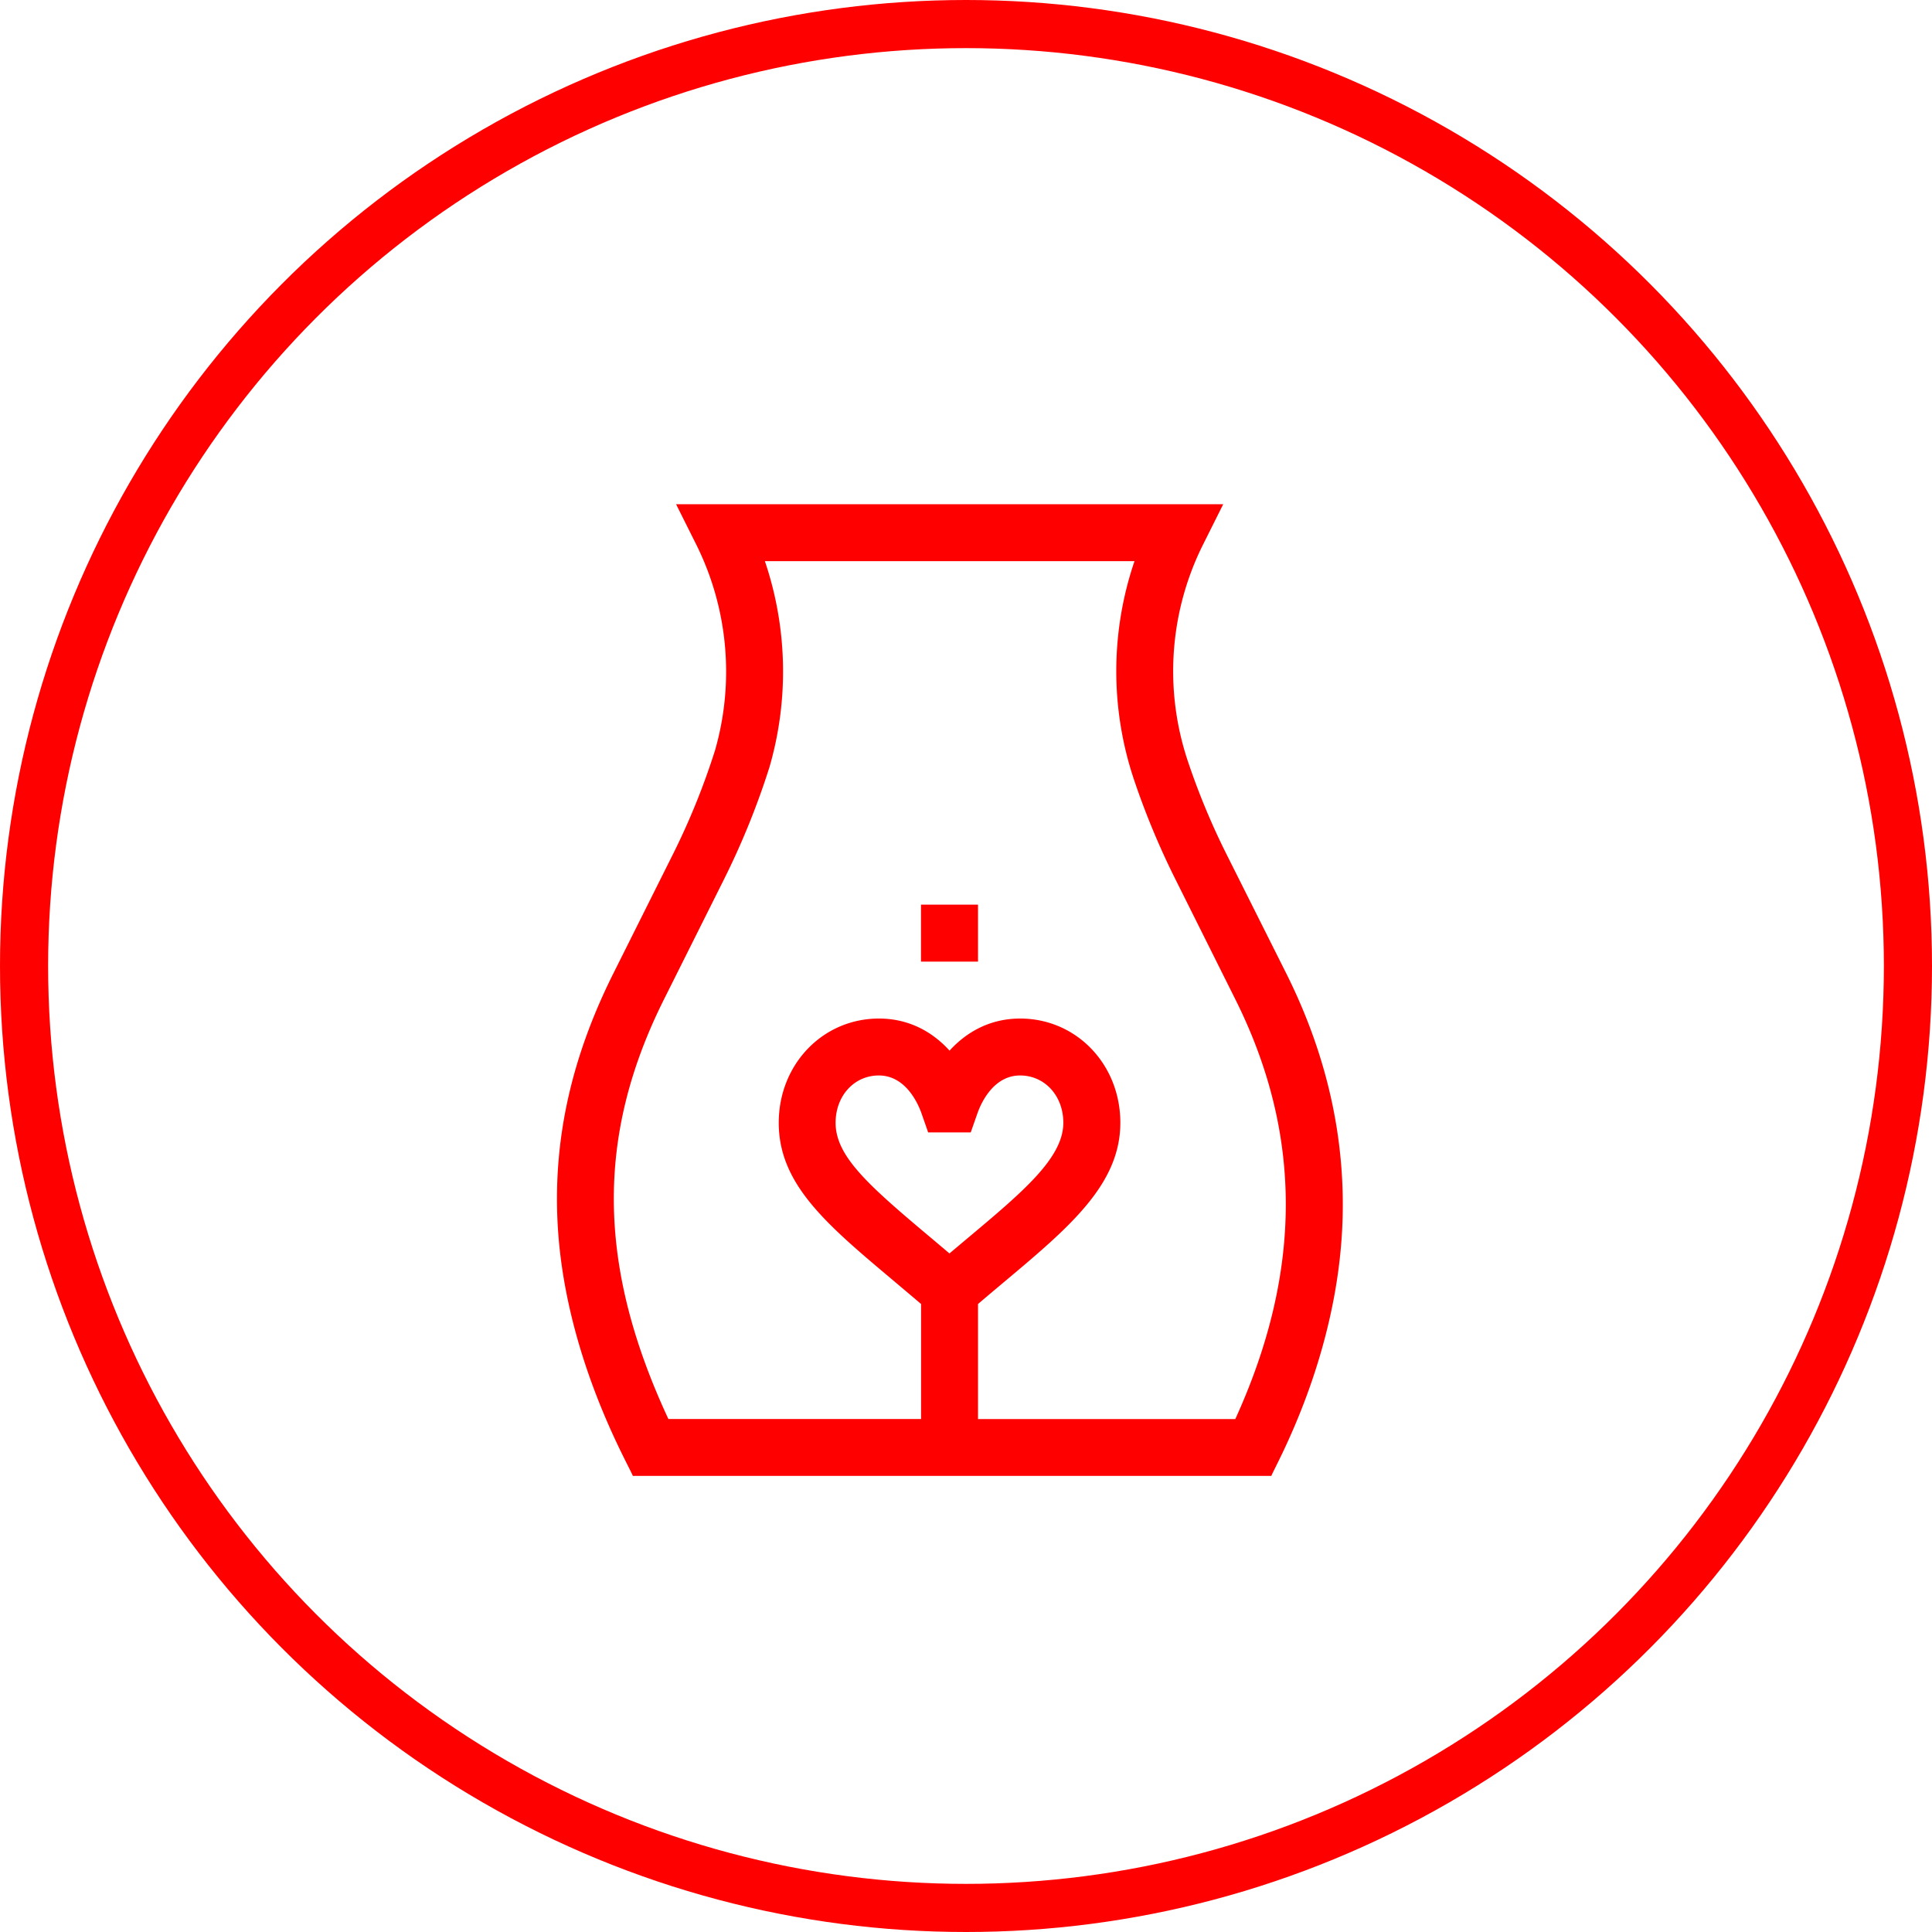 <?xml version="1.0" encoding="UTF-8"?> <svg xmlns="http://www.w3.org/2000/svg" id="Capa_1" data-name="Capa 1" viewBox="0 0 843.06 843.06"> <defs> <style>.cls-1{fill:none;stroke:red;stroke-miterlimit:10;stroke-width:21px;}.cls-2{fill:red;}</style> </defs> <circle class="cls-1" cx="421.53" cy="421.53" r="411.03"></circle> <path class="cls-2" d="M117.33,468H396c1.82-4.71,29-51.79,31.05-111,1.29-36.69-6.95-73.09-24.51-108.2L376.32,196.5a311.94,311.94,0,0,1-16.89-40.79A123.6,123.6,0,0,1,366,62l9-18H136.25l9,18a124.42,124.42,0,0,1,8,89.38A312.4,312.4,0,0,1,135,196.49l-26.17,52.35c-18,36.06-26,71.26-24.34,107.61,2.65,58.09,30.68,106,32.89,111.55Zm138.22-97.06c-3.05-2.59-6-5.08-8.92-7.53-26.79-22.52-40.77-35-40.77-49.5,0-11.77,8.11-20.64,18.87-20.64,11.9,0,17.25,12.65,18.61,16.52l2.91,8.32h18.58l2.92-8.32c1.35-3.88,6.71-16.52,18.61-16.52,10.76,0,18.87,8.87,18.87,20.64,0,15.3-17.49,30-41.7,50.3-2.61,2.2-5.27,4.43-8,6.73ZM131,260l26.17-52.34A338.3,338.3,0,0,0,177,158.72l.08-.28A150,150,0,0,0,175,68.84H336.29a148.93,148.93,0,0,0-.43,94.73,338.08,338.08,0,0,0,18.24,44L380.27,260c29.37,58.74,29.4,118.74,0,183.21H268V393c3.94-3.37,7.79-6.6,11.55-9.75,28.25-23.72,50.56-42.45,50.56-69.33,0-25.51-19.2-45.49-43.71-45.49-13.18,0-23.45,5.91-30.82,14-7.36-8.12-17.63-14-30.81-14-24.52,0-43.72,20-43.72,45.49,0,26.79,20.82,44.29,49.63,68.52,4,3.39,8.17,6.87,12.48,10.56v50.17H132.89C101.73,376.29,101.22,319.5,131,260Z" transform="translate(158.77 176.03)"></path> <path class="cls-2" d="M243.12,218.73H268v24.85H243.12Z" transform="translate(158.77 176.03)"></path> </svg> 